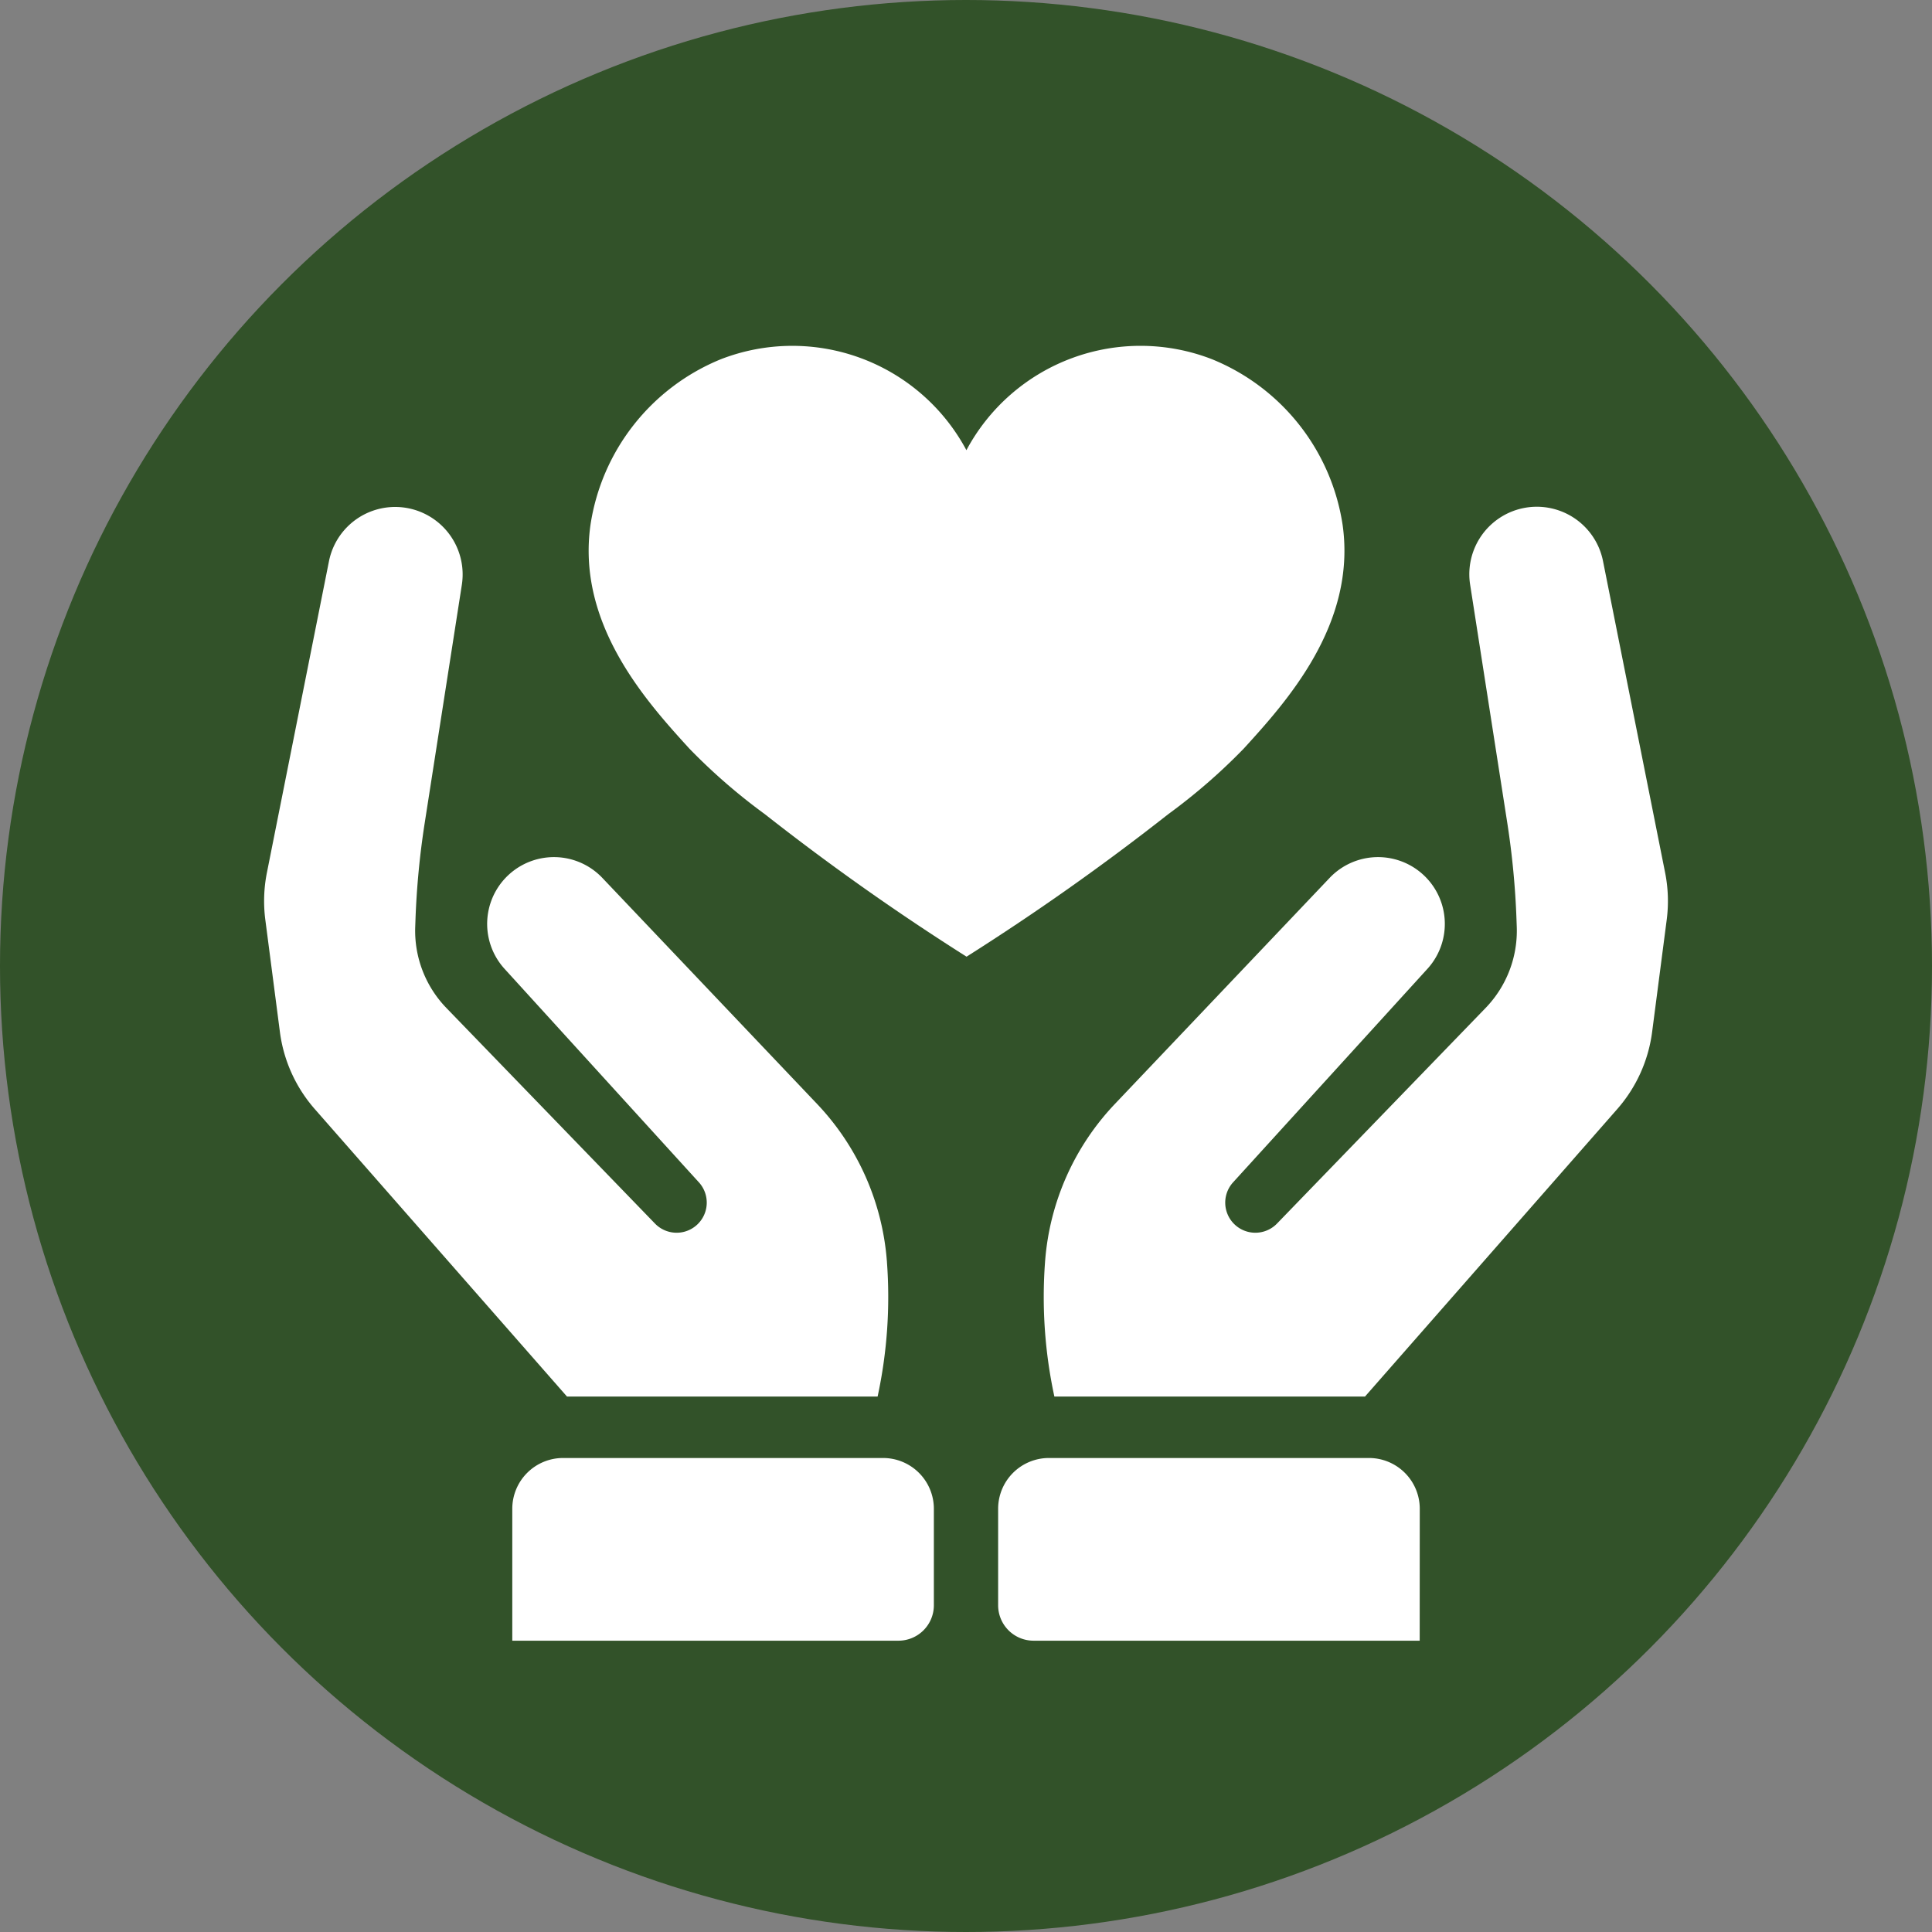 <svg xmlns="http://www.w3.org/2000/svg" xmlns:xlink="http://www.w3.org/1999/xlink" width="120" height="120" viewBox="0 0 120 120">
  <rect x="0" y="0" width="120" height="120" fill="#808080" stroke="none"/>
  <defs>
    <clipPath id="clip-path">
      <rect id="Rectangle_1060" data-name="Rectangle 1060" width="87.189" height="80.409" fill="#fff"/>
    </clipPath>
  </defs>
  <g id="Groupe_1848" data-name="Groupe 1848" transform="translate(-152 -1509)">
    <circle id="Ellipse_42" data-name="Ellipse 42" cx="60" cy="60" r="60" transform="translate(152 1509)" fill="#2a4d20" opacity="0.899"/>
    <g id="Groupe_1625" data-name="Groupe 1625" transform="translate(168.405 1530.5)">
      <g id="Groupe_1624" data-name="Groupe 1624" clip-path="url(#clip-path)">
        <path id="Tracé_9864" data-name="Tracé 9864" d="M75.253,348.5H99.238a2.2,2.2,0,0,0,2.2-2.2v-5.992a3.155,3.155,0,0,0-3.155-3.155H78.408a3.155,3.155,0,0,0-3.155,3.155Z" transform="translate(-59.839 -268.094)" fill="#fff"/>
        <path id="Tracé_9865" data-name="Tracé 9865" d="M18.813,104H38.105a29.315,29.315,0,0,0,.579-8.364c0-.026,0-.052-.006-.078a15.935,15.935,0,0,0-4.34-9.741l-13.3-14a4.147,4.147,0,0,0-6.074,5.649l12.05,13.238a1.871,1.871,0,0,1-2.728,2.56l-12.965-13.4a6.9,6.9,0,0,1-1.936-5.041L9.4,74.4a50.806,50.806,0,0,1,.575-6.03l2.306-14.79a4.192,4.192,0,0,0-8.253-1.465L.174,71.456a9.014,9.014,0,0,0-.1,2.925l.907,6.976a9.017,9.017,0,0,0,2.162,4.782Z" transform="translate(0 -38.757)" fill="#fff"/>
        <path id="Tracé_9866" data-name="Tracé 9866" d="M248.751,348.5H224.767a2.2,2.2,0,0,1-2.2-2.2v-5.992a3.155,3.155,0,0,1,3.155-3.155H245.6a3.155,3.155,0,0,1,3.155,3.155Z" transform="translate(-176.976 -268.094)" fill="#fff"/>
        <path id="Tracé_9867" data-name="Tracé 9867" d="M256.359,104H237.066a29.315,29.315,0,0,1-.579-8.364c0-.026,0-.052.006-.078a15.934,15.934,0,0,1,4.34-9.741l13.3-14a4.147,4.147,0,0,1,6.074,5.649l-12.05,13.238a1.871,1.871,0,0,0,2.728,2.56l12.965-13.4a6.9,6.9,0,0,0,1.936-5.041l-.016-.436a50.8,50.8,0,0,0-.575-6.03l-2.306-14.79a4.192,4.192,0,0,1,8.253-1.465L275,71.456a9.013,9.013,0,0,1,.1,2.925l-.907,6.976a9.016,9.016,0,0,1-2.162,4.782Z" transform="translate(-187.982 -38.757)" fill="#fff"/>
        <path id="Tracé_9868" data-name="Tracé 9868" d="M121.849,6.463A12.263,12.263,0,0,0,106.6.811a13.248,13.248,0,0,0-8.1,10.282c-.88,6.195,3.518,11.024,6.128,13.891a36.667,36.667,0,0,0,4.7,4.085,150.5,150.5,0,0,0,12.529,8.852,150.492,150.492,0,0,0,12.529-8.852,36.665,36.665,0,0,0,4.7-4.085c2.61-2.867,7.008-7.7,6.128-13.891A13.248,13.248,0,0,0,137.1.811a12.263,12.263,0,0,0-15.252,5.652" transform="translate(-78.228 0)" fill="#fff"/>
        <path id="Tracé_9869" data-name="Tracé 9869" d="M114.286,31.951a1.287,1.287,0,0,1-1.224-.893,10.548,10.548,0,0,1-.43-3.159,9.148,9.148,0,0,1,2.06-5.818,9.5,9.5,0,0,1,6.273-3.284,1.286,1.286,0,1,1,.26,2.559,6.9,6.9,0,0,0-4.553,2.368,7.381,7.381,0,0,0-1.161,6.548,1.287,1.287,0,0,1-1.225,1.68" transform="translate(-89.561 -14.942)" fill="#fff"/>
      </g>
    </g>
  </g>
</svg>
